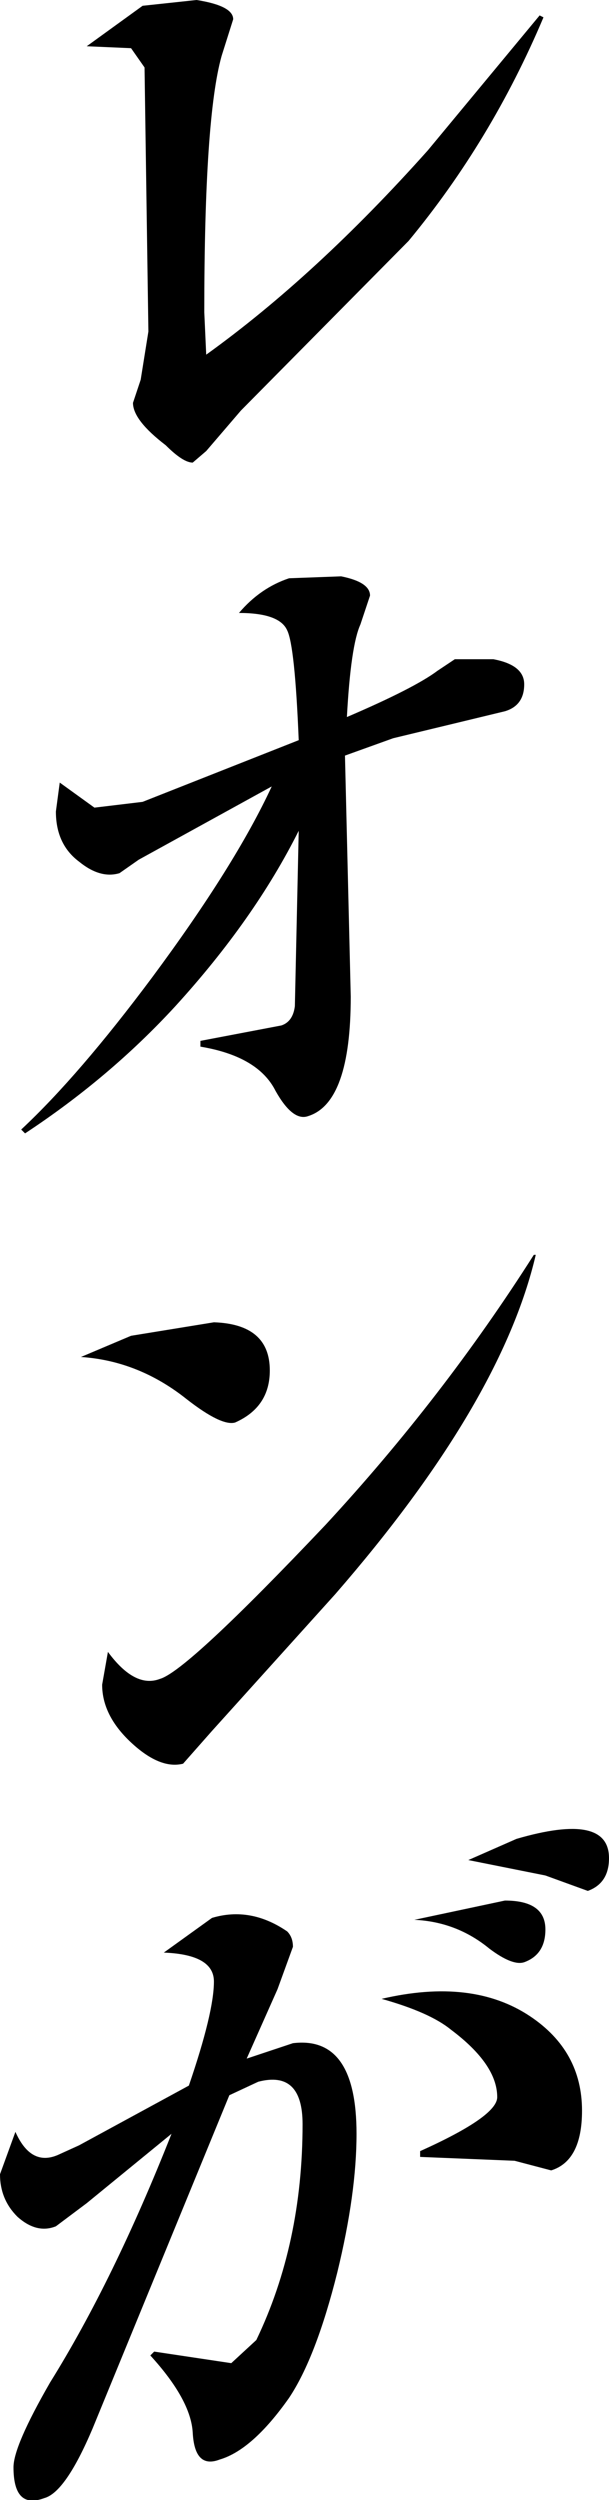 <?xml version="1.0" encoding="UTF-8" standalone="no"?>
<svg xmlns:xlink="http://www.w3.org/1999/xlink" height="64.85px" width="15.8px" xmlns="http://www.w3.org/2000/svg">
  <g transform="matrix(1.0, 0.0, 0.0, 1.0, 7.9, 32.4)">
    <path d="M6.2 -31.95 Q4.85 -28.75 2.7 -26.15 L-1.65 -21.75 -2.55 -20.7 -2.9 -20.4 Q-3.15 -20.4 -3.6 -20.85 -4.45 -21.5 -4.45 -21.95 L-4.25 -22.55 -4.05 -23.8 -4.15 -30.65 -4.5 -31.15 -5.65 -31.2 -4.2 -32.25 -2.8 -32.4 Q-1.85 -32.25 -1.85 -31.9 L-2.15 -30.95 Q-2.6 -29.35 -2.6 -24.3 L-2.55 -23.2 Q0.3 -25.25 3.2 -28.5 L6.1 -32.0 6.2 -31.95" fill="#000000" fill-rule="evenodd" stroke="none"/>
    <path d="M3.9 -15.3 L4.9 -15.3 Q5.7 -15.15 5.7 -14.65 5.7 -14.1 5.2 -13.95 L2.3 -13.25 1.05 -12.8 1.2 -6.55 Q1.2 -3.8 0.1 -3.45 -0.3 -3.3 -0.75 -4.1 -1.2 -5.0 -2.7 -5.25 L-2.7 -5.4 -0.6 -5.8 Q-0.3 -5.9 -0.25 -6.3 L-0.15 -10.85 Q-1.3 -8.55 -3.35 -6.3 -5.05 -4.45 -7.25 -3.0 L-7.35 -3.1 Q-5.85 -4.5 -3.95 -7.05 -1.8 -9.95 -0.85 -12.0 L-4.3 -10.1 -4.8 -9.75 Q-5.3 -9.6 -5.85 -10.05 -6.45 -10.5 -6.45 -11.35 L-6.35 -12.1 -5.45 -11.45 -4.2 -11.6 -0.15 -13.2 Q-0.25 -15.65 -0.45 -16.05 -0.65 -16.5 -1.7 -16.5 -1.15 -17.15 -0.4 -17.4 L0.95 -17.45 Q1.7 -17.3 1.7 -16.95 L1.45 -16.2 Q1.2 -15.65 1.1 -13.8 2.85 -14.55 3.45 -15.0 L3.9 -15.3" fill="#000000" fill-rule="evenodd" stroke="none"/>
    <path d="M0.8 8.95 L-2.4 12.5 -3.15 13.35 Q-3.75 13.5 -4.5 12.8 -5.25 12.1 -5.25 11.3 L-5.1 10.45 Q-4.4 11.4 -3.75 11.15 -3.05 10.95 0.55 7.15 3.6 3.85 5.95 0.15 L6.0 0.15 Q5.1 4.0 0.8 8.95 M-2.35 1.9 Q-0.9 1.95 -0.9 3.15 -0.9 4.1 -1.8 4.5 -2.15 4.6 -3.05 3.9 -4.3 2.9 -5.8 2.8 L-4.5 2.25 -2.35 1.9" fill="#000000" fill-rule="evenodd" stroke="none"/>
    <path d="M-5.85 23.25 L-3.0 21.7 Q-2.35 19.8 -2.35 19.0 -2.35 18.3 -3.65 18.25 L-2.4 17.35 Q-1.4 17.05 -0.45 17.7 -0.3 17.85 -0.3 18.1 L-0.7 19.2 -1.5 21.0 -0.3 20.6 Q1.35 20.4 1.35 22.95 1.35 24.5 0.85 26.55 0.3 28.75 -0.4 29.8 -1.35 31.15 -2.2 31.4 -2.85 31.65 -2.9 30.7 -2.95 29.85 -4.0 28.7 L-3.9 28.6 -1.9 28.9 -1.25 28.3 Q-0.05 25.8 -0.05 22.7 -0.05 21.3 -1.2 21.6 L-1.95 21.95 -5.5 30.6 Q-6.2 32.25 -6.75 32.4 -7.55 32.7 -7.55 31.6 -7.55 31.05 -6.6 29.4 -4.95 26.75 -3.45 22.95 L-5.65 24.75 -6.45 25.35 Q-6.95 25.55 -7.45 25.1 -7.9 24.65 -7.9 24.0 L-7.5 22.9 Q-7.1 23.8 -6.4 23.5 L-5.85 23.25 M3.0 23.4 Q5.0 22.5 5.0 22.0 5.0 21.15 3.8 20.25 3.25 19.8 2.0 19.45 4.35 18.9 5.85 19.9 7.2 20.8 7.2 22.35 7.2 23.65 6.4 23.9 L5.45 23.65 3.0 23.55 3.0 23.4 M5.5 15.3 Q7.9 14.6 7.9 15.8 7.9 16.45 7.35 16.65 L6.25 16.25 4.25 15.85 5.5 15.3 M6.25 17.65 Q6.25 18.3 5.7 18.5 5.4 18.6 4.8 18.15 3.95 17.45 2.85 17.4 L5.2 16.9 Q6.25 16.9 6.25 17.65" fill="#000000" fill-rule="evenodd" stroke="none"/>
  </g>
</svg>
